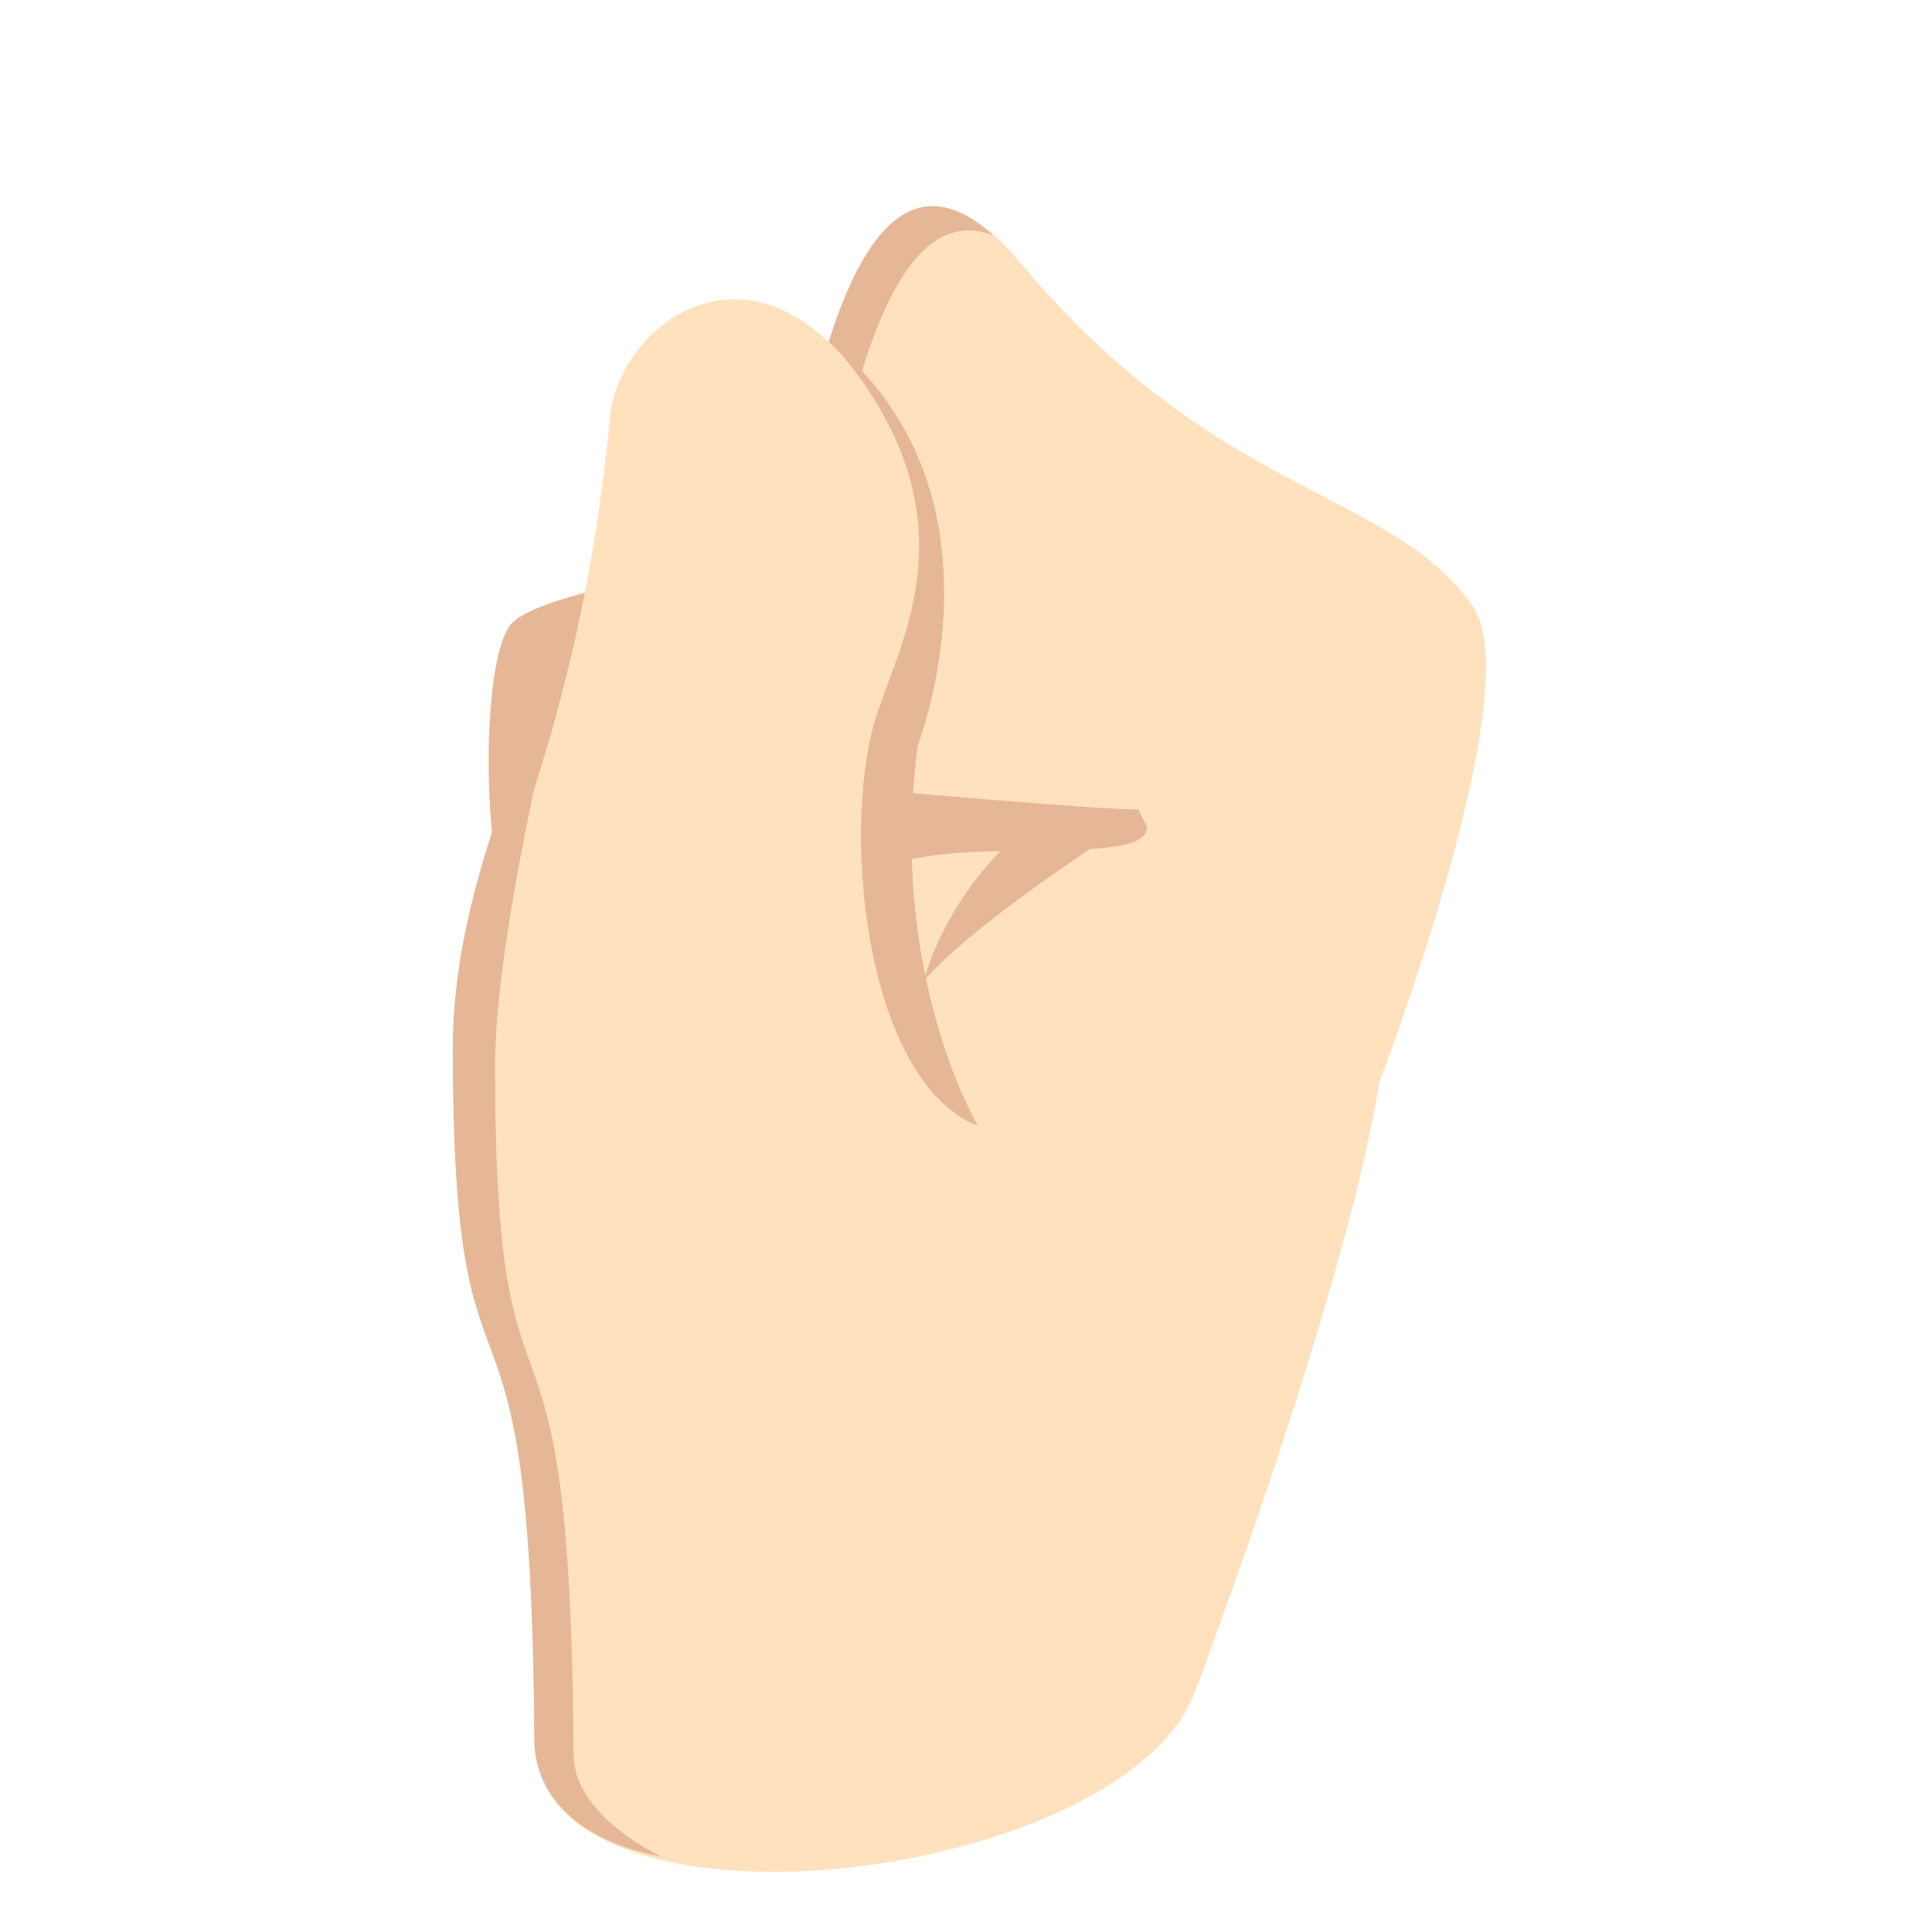 <svg xmlns="http://www.w3.org/2000/svg" viewBox="0 0 64 64"><path fill="#e6b796" d="M17 20.6c-1.1 1-1 7.9-.2 9.1 1.5 2.5 22.4 19.9 28.5 4.8 4.7-11.5-5.9-14-6.8-15.2-1.8-2.3-19.4-.6-21.5 1.3"/><g fill="#ffe1bd"><path d="M17.7 57.6c-.1-17.4-2.6-8.9-2.6-22.8 0-5.5 3.6-10.2 8.6-10.2h.1c5.7 8.6 3.2-5.8 16.7-3.6 4.5.7 4.8 5.5 5.4 11.8.5 5.3-6.3 23.2-6.3 23.2-2.3 6.4-21.9 8.8-21.9 1.6"/><path d="M48.8 20.1c1.9 2.8-3.2 16-3.2 16L25.2 28S26-.6 33.8 8.7c6.5 7.8 12.3 7.5 15 11.4"/></g><g fill="#e6b796"><path d="M32.9 7.8c-5.5-2.2-6.4 17.9-6.5 20.6l-1.2-.5S26 1.5 32.9 7.8m4 19.8c-5.2 3.4-6.3 4.9-6.3 4.9s.8-3.4 4.2-5.7l2.1.8"/><path d="M38 27.4c0 1.5-7.3 0-9.3 1.7-1.3-.4-.5-3-.5-3s9 .8 9.5.7l.3.6"/></g><path fill="#ffe1bd" d="M20.6 39.4c.6.2 1.1.3 1.7.4.3.1.6.2 1 .3 4.3 1 7.1-15.3 7.1-15.3l.3-1.2c.6-2.6 1.3-8.3-3.5-12.5-3.4-2.9-6.8.1-7 2.8-.7 7.3-2.5 12.7-4.2 16.8-1.7 3.6.2 7.2 4.6 8.7"/><path fill="#e6b796" d="M29.1 23.5c.9-2.6 3.2-6.8-1.6-12.2 6.1 5 3 13.1 2.9 13.4-1 7.6 2 12.6 2 12.6-3.8-1.5-4.6-10.1-3.3-13.8M16.4 35.3c0 13.9 2.5 5.5 2.6 22.8 0 1.5 1.5 2.7 2.9 3.4-2.7-.5-4.2-2-4.2-3.9-.1-17.4-2.7-9-2.7-22.9 0-5.5 2.8-10.7 4.2-15.1.1-.1-2.8 10.5-2.8 15.7"/></svg>